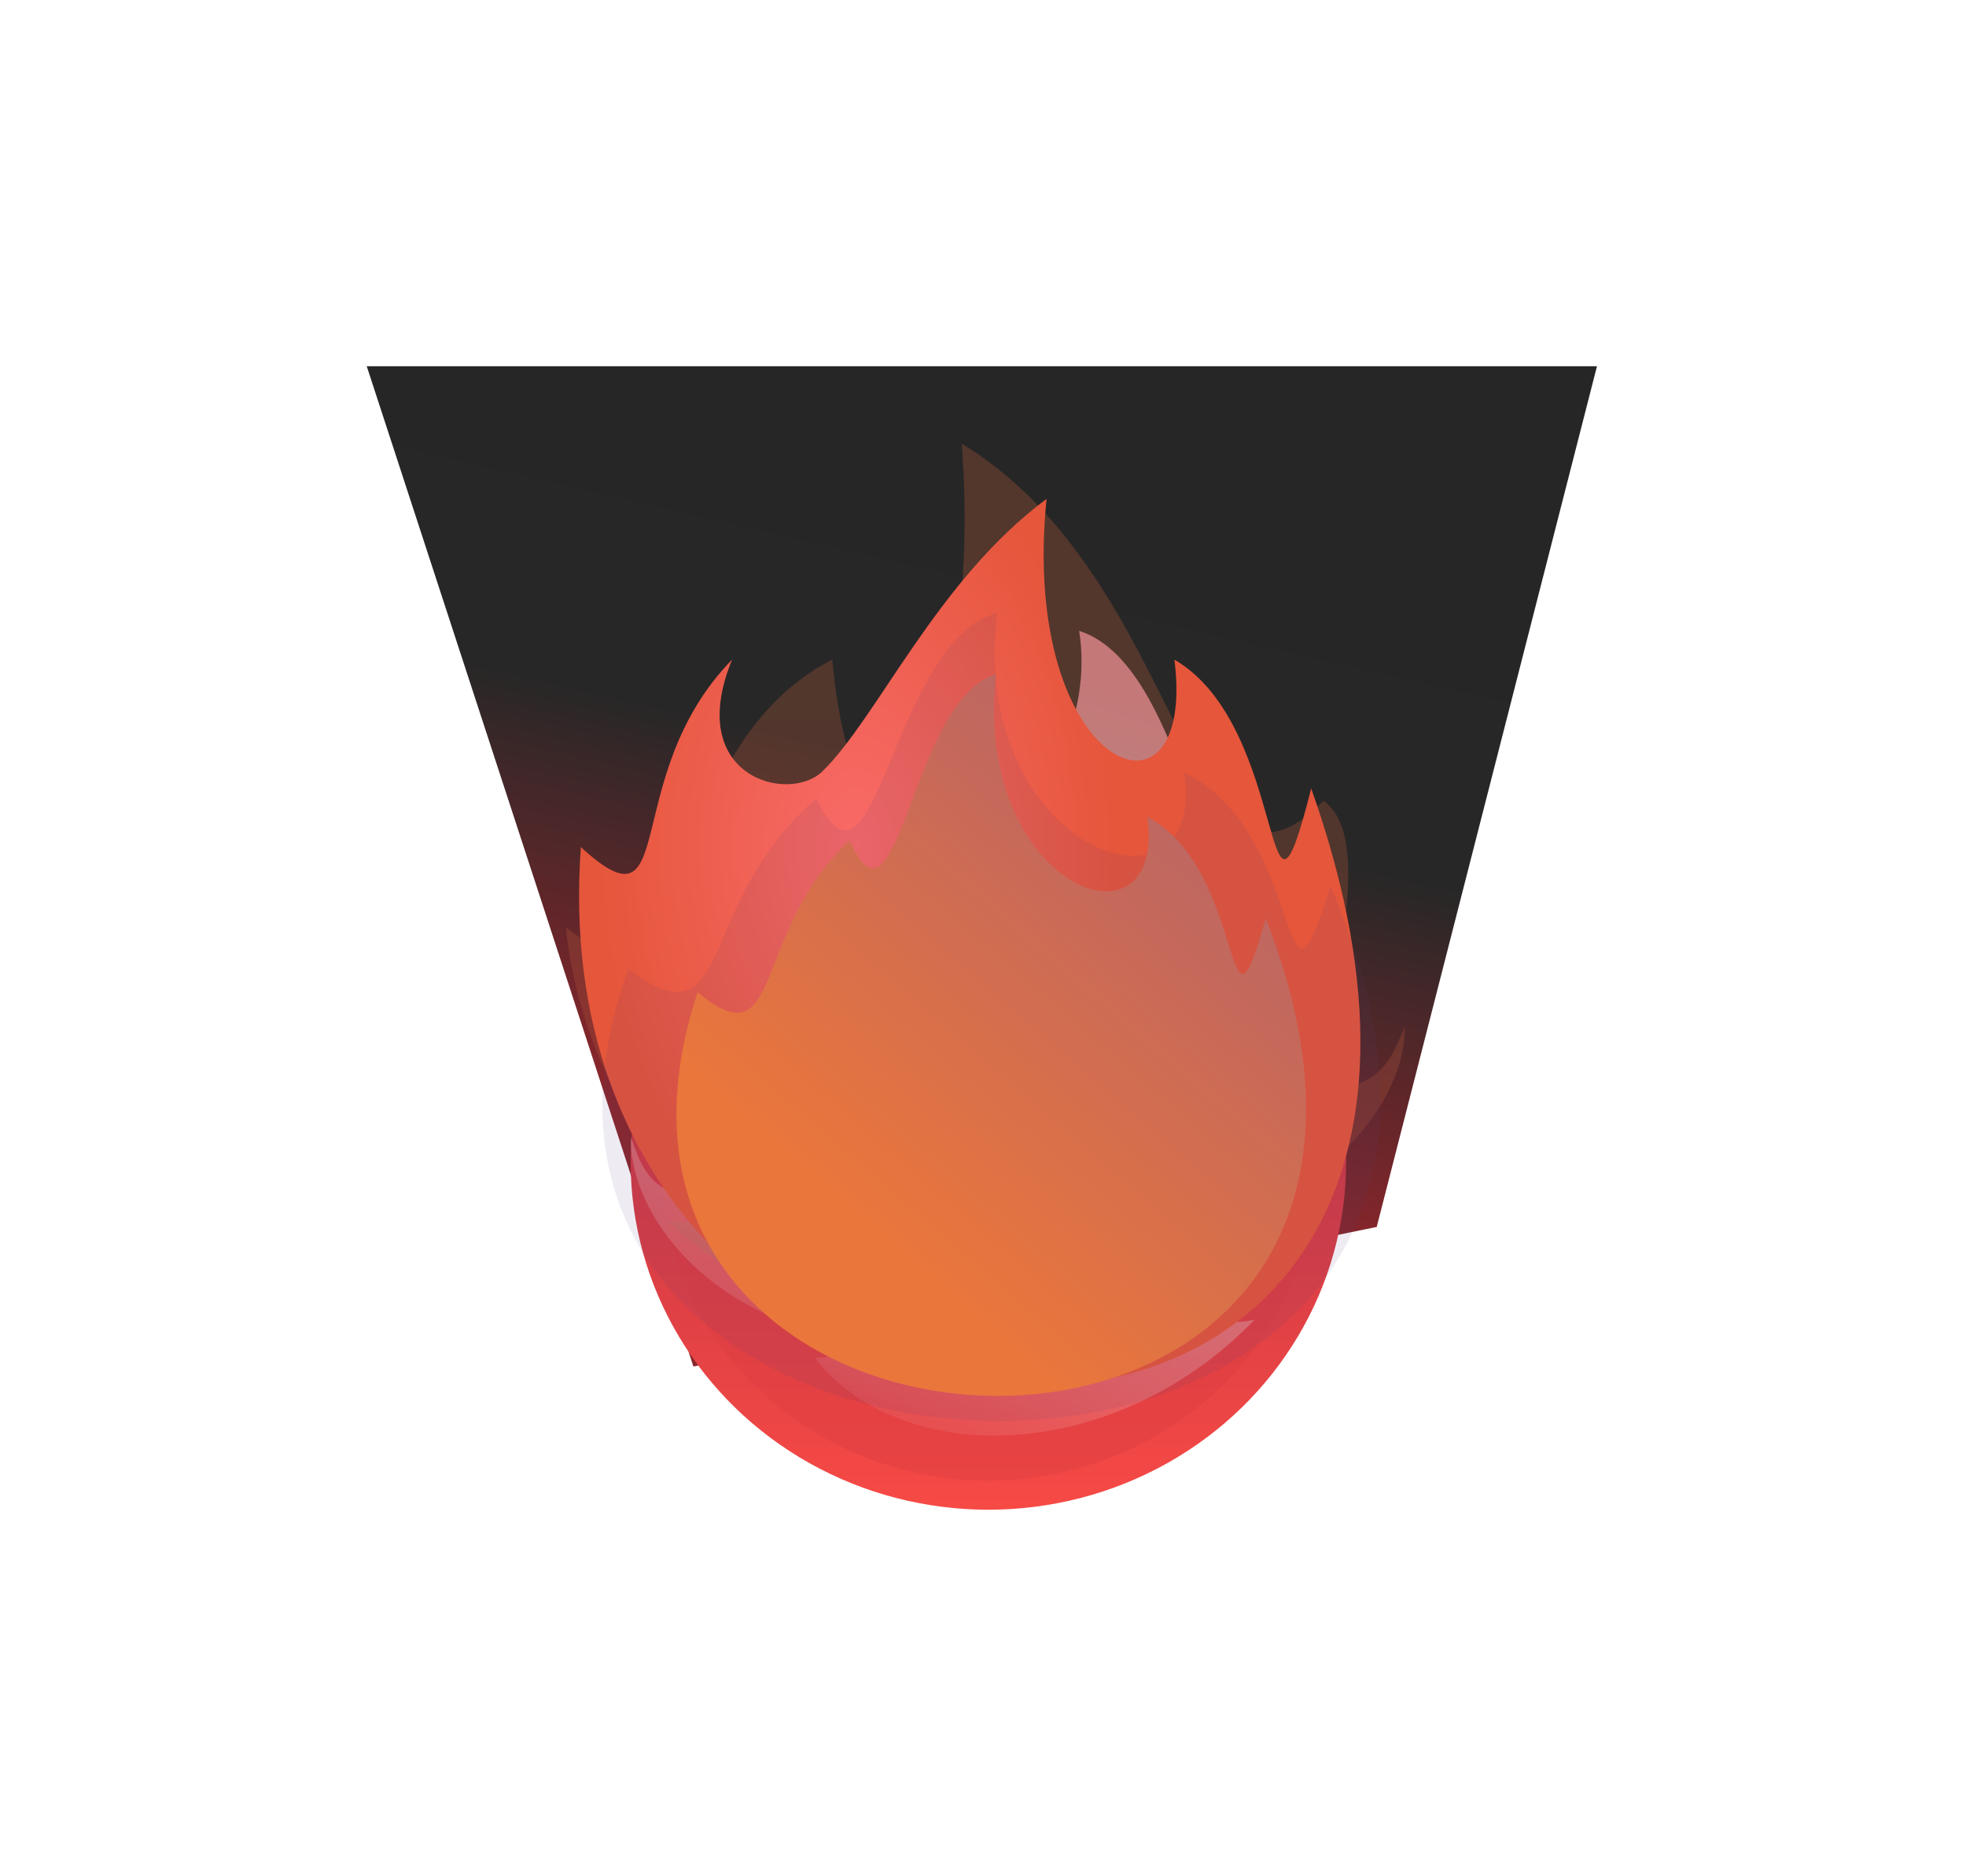 <svg width="526" height="502" viewBox="0 0 526 502" fill="none" xmlns="http://www.w3.org/2000/svg">
<g opacity="0.85">
<g filter="url(#filter0_f_1_1853)">
<path d="M98.118 98H427.268L368.338 328.33L185.515 365.677L98.118 98Z" fill="url(#paint0_linear_1_1853)"/>
</g>
<g filter="url(#filter1_f_1_1853)">
<ellipse cx="264.443" cy="311.013" rx="95.71" ry="92.987" fill="url(#paint1_linear_1_1853)"/>
</g>
<g opacity="0.4" filter="url(#filter2_f_1_1853)">
<ellipse cx="264.444" cy="311.014" rx="87.734" ry="85.205" fill="url(#paint2_linear_1_1853)"/>
</g>
<g opacity="0.3" filter="url(#filter3_f_1_1853)">
<path d="M257.285 118.716C263.704 198.572 229.953 253.138 222.658 176.492C173.733 201.879 188.5 277.623 151.362 248.102C158.136 309.578 203.797 331.212 178.494 326.6C222.085 367.231 289.599 369.646 317.663 337.361C312.217 337.361 311.682 337.032 311.682 331.212C355.221 323.058 376.305 294.279 375.845 274.65C373.467 280.145 370.865 289.51 359.175 291.02C344.563 292.907 372.739 227.718 354.099 214.255C317.663 251.679 317.663 155.191 257.285 118.716Z" fill="url(#paint3_linear_1_1853)"/>
</g>
<g filter="url(#filter4_f_1_1853)">
<path d="M288.726 168.81C319.988 178.828 320.669 260.215 338.453 217.448C350.533 252.572 327.187 307.105 358.597 279.34C352.867 337.161 314.249 357.507 335.65 353.169C298.782 391.384 241.682 393.656 217.947 363.291C222.553 363.291 223.005 362.981 223.005 357.507C186.182 349.839 168.35 322.771 168.739 304.31C170.75 309.477 172.951 318.286 182.838 319.706C195.197 321.481 171.367 260.169 187.131 247.506C202.487 305.969 193.538 228.921 230.211 208.367C237.993 260.21 296.059 214.977 288.726 168.81Z" fill="url(#paint4_linear_1_1853)"/>
</g>
<g filter="url(#filter5_f_1_1853)">
<path d="M314.209 176.514C320.331 224.878 272.654 206.934 280.006 133.502C250.613 155.29 234.761 192.132 219.993 206.452C211.061 215.113 182.96 208.008 195.871 176.514C165.278 207.857 182.094 251.134 155.408 226.683C141.596 415.186 427.771 428.236 350.809 210.98C337.762 262.463 345.366 194.613 314.209 176.514Z" fill="url(#paint5_radial_1_1853)"/>
</g>
<g opacity="0.1" filter="url(#filter6_f_1_1853)">
<path d="M266.802 163.946C238.383 171.72 234.573 246.962 218.407 213.777C185.672 241.394 196.678 280.803 168.124 259.259C109.831 419.928 438.317 428.533 355.966 237.101C342.007 282.464 350.142 222.679 316.805 206.731C323.355 249.346 258.935 228.65 266.802 163.946Z" fill="url(#paint6_linear_1_1853)"/>
</g>
<g filter="url(#filter7_f_1_1853)">
<path d="M266.487 180.384C243.488 187.325 240.405 254.512 227.323 224.88C200.832 249.54 209.738 284.73 186.631 265.492C139.457 408.96 405.286 416.644 338.643 245.706C327.347 286.213 333.93 232.829 306.952 218.588C312.252 256.641 260.12 238.16 266.487 180.384Z" fill="url(#paint7_linear_1_1853)"/>
</g>
</g>
<defs>
<filter id="filter0_f_1_1853" x="0.216" y="0.098" width="524.954" height="463.482" filterUnits="userSpaceOnUse" color-interpolation-filters="sRGB">
<feFlood flood-opacity="0" result="BackgroundImageFix"/>
<feBlend mode="normal" in="SourceGraphic" in2="BackgroundImageFix" result="shape"/>
<feGaussianBlur stdDeviation="48.951" result="effect1_foregroundBlur_1_1853"/>
</filter>
<filter id="filter1_f_1_1853" x="70.831" y="120.124" width="387.225" height="381.778" filterUnits="userSpaceOnUse" color-interpolation-filters="sRGB">
<feFlood flood-opacity="0" result="BackgroundImageFix"/>
<feBlend mode="normal" in="SourceGraphic" in2="BackgroundImageFix" result="shape"/>
<feGaussianBlur stdDeviation="48.951" result="effect1_foregroundBlur_1_1853"/>
</filter>
<filter id="filter2_f_1_1853" x="78.808" y="127.907" width="371.273" height="366.215" filterUnits="userSpaceOnUse" color-interpolation-filters="sRGB">
<feFlood flood-opacity="0" result="BackgroundImageFix"/>
<feBlend mode="normal" in="SourceGraphic" in2="BackgroundImageFix" result="shape"/>
<feGaussianBlur stdDeviation="48.951" result="effect1_foregroundBlur_1_1853"/>
</filter>
<filter id="filter3_f_1_1853" x="58.354" y="25.709" width="410.505" height="426.846" filterUnits="userSpaceOnUse" color-interpolation-filters="sRGB">
<feFlood flood-opacity="0" result="BackgroundImageFix"/>
<feBlend mode="normal" in="SourceGraphic" in2="BackgroundImageFix" result="shape"/>
<feGaussianBlur stdDeviation="46.504" result="effect1_foregroundBlur_1_1853"/>
</filter>
<filter id="filter4_f_1_1853" x="129.572" y="129.649" width="268.186" height="293.67" filterUnits="userSpaceOnUse" color-interpolation-filters="sRGB">
<feFlood flood-opacity="0" result="BackgroundImageFix"/>
<feBlend mode="normal" in="SourceGraphic" in2="BackgroundImageFix" result="shape"/>
<feGaussianBlur stdDeviation="19.581" result="effect1_foregroundBlur_1_1853"/>
</filter>
<filter id="filter5_f_1_1853" x="133.148" y="111.728" width="252.6" height="281.039" filterUnits="userSpaceOnUse" color-interpolation-filters="sRGB">
<feFlood flood-opacity="0" result="BackgroundImageFix"/>
<feBlend mode="normal" in="SourceGraphic" in2="BackgroundImageFix" result="shape"/>
<feGaussianBlur stdDeviation="10.887" result="effect1_foregroundBlur_1_1853"/>
</filter>
<filter id="filter6_f_1_1853" x="128.146" y="130.946" width="274.15" height="282.321" filterUnits="userSpaceOnUse" color-interpolation-filters="sRGB">
<feFlood flood-opacity="0" result="BackgroundImageFix"/>
<feBlend mode="normal" in="SourceGraphic" in2="BackgroundImageFix" result="shape"/>
<feGaussianBlur stdDeviation="16.5" result="effect1_foregroundBlur_1_1853"/>
</filter>
<filter id="filter7_f_1_1853" x="161.984" y="161.384" width="206.447" height="231.161" filterUnits="userSpaceOnUse" color-interpolation-filters="sRGB">
<feFlood flood-opacity="0" result="BackgroundImageFix"/>
<feBlend mode="normal" in="SourceGraphic" in2="BackgroundImageFix" result="shape"/>
<feGaussianBlur stdDeviation="9.5" result="effect1_foregroundBlur_1_1853"/>
</filter>
<linearGradient id="paint0_linear_1_1853" x1="330.929" y1="117.804" x2="284.622" y2="318.421" gradientUnits="userSpaceOnUse">
<stop/>
<stop offset="0.507" stop-color="#020101"/>
<stop offset="1" stop-color="#760007"/>
</linearGradient>
<linearGradient id="paint1_linear_1_1853" x1="264.443" y1="218.027" x2="264.443" y2="404" gradientUnits="userSpaceOnUse">
<stop stop-color="#980526"/>
<stop offset="1" stop-color="#F52A24"/>
</linearGradient>
<linearGradient id="paint2_linear_1_1853" x1="264.444" y1="225.809" x2="264.444" y2="305.838" gradientUnits="userSpaceOnUse">
<stop stop-color="#E74019"/>
<stop offset="1" stop-color="#D5181D"/>
</linearGradient>
<linearGradient id="paint3_linear_1_1853" x1="263.145" y1="140.271" x2="263.145" y2="365.64" gradientUnits="userSpaceOnUse">
<stop stop-color="#B14218"/>
<stop offset="1" stop-color="#973318"/>
</linearGradient>
<linearGradient id="paint4_linear_1_1853" x1="333.405" y1="197.601" x2="264.056" y2="389.888" gradientUnits="userSpaceOnUse">
<stop stop-color="#BA605F"/>
<stop offset="1" stop-color="white" stop-opacity="0.06"/>
</linearGradient>
<radialGradient id="paint5_radial_1_1853" cx="0" cy="0" r="1" gradientUnits="userSpaceOnUse" gradientTransform="translate(228.941 226.781) rotate(-0.802) scale(69.455 112.496)">
<stop stop-color="#F8504E"/>
<stop offset="1" stop-color="#E13819"/>
</radialGradient>
<linearGradient id="paint6_linear_1_1853" x1="355.504" y1="219.282" x2="252.672" y2="350.44" gradientUnits="userSpaceOnUse">
<stop stop-color="#301758"/>
<stop offset="1" stop-color="#301658"/>
</linearGradient>
<linearGradient id="paint7_linear_1_1853" x1="338.269" y1="229.795" x2="244.699" y2="337.956" gradientUnits="userSpaceOnUse">
<stop stop-color="#AF4A49"/>
<stop offset="1" stop-color="#E65E19"/>
</linearGradient>
</defs>
</svg>
